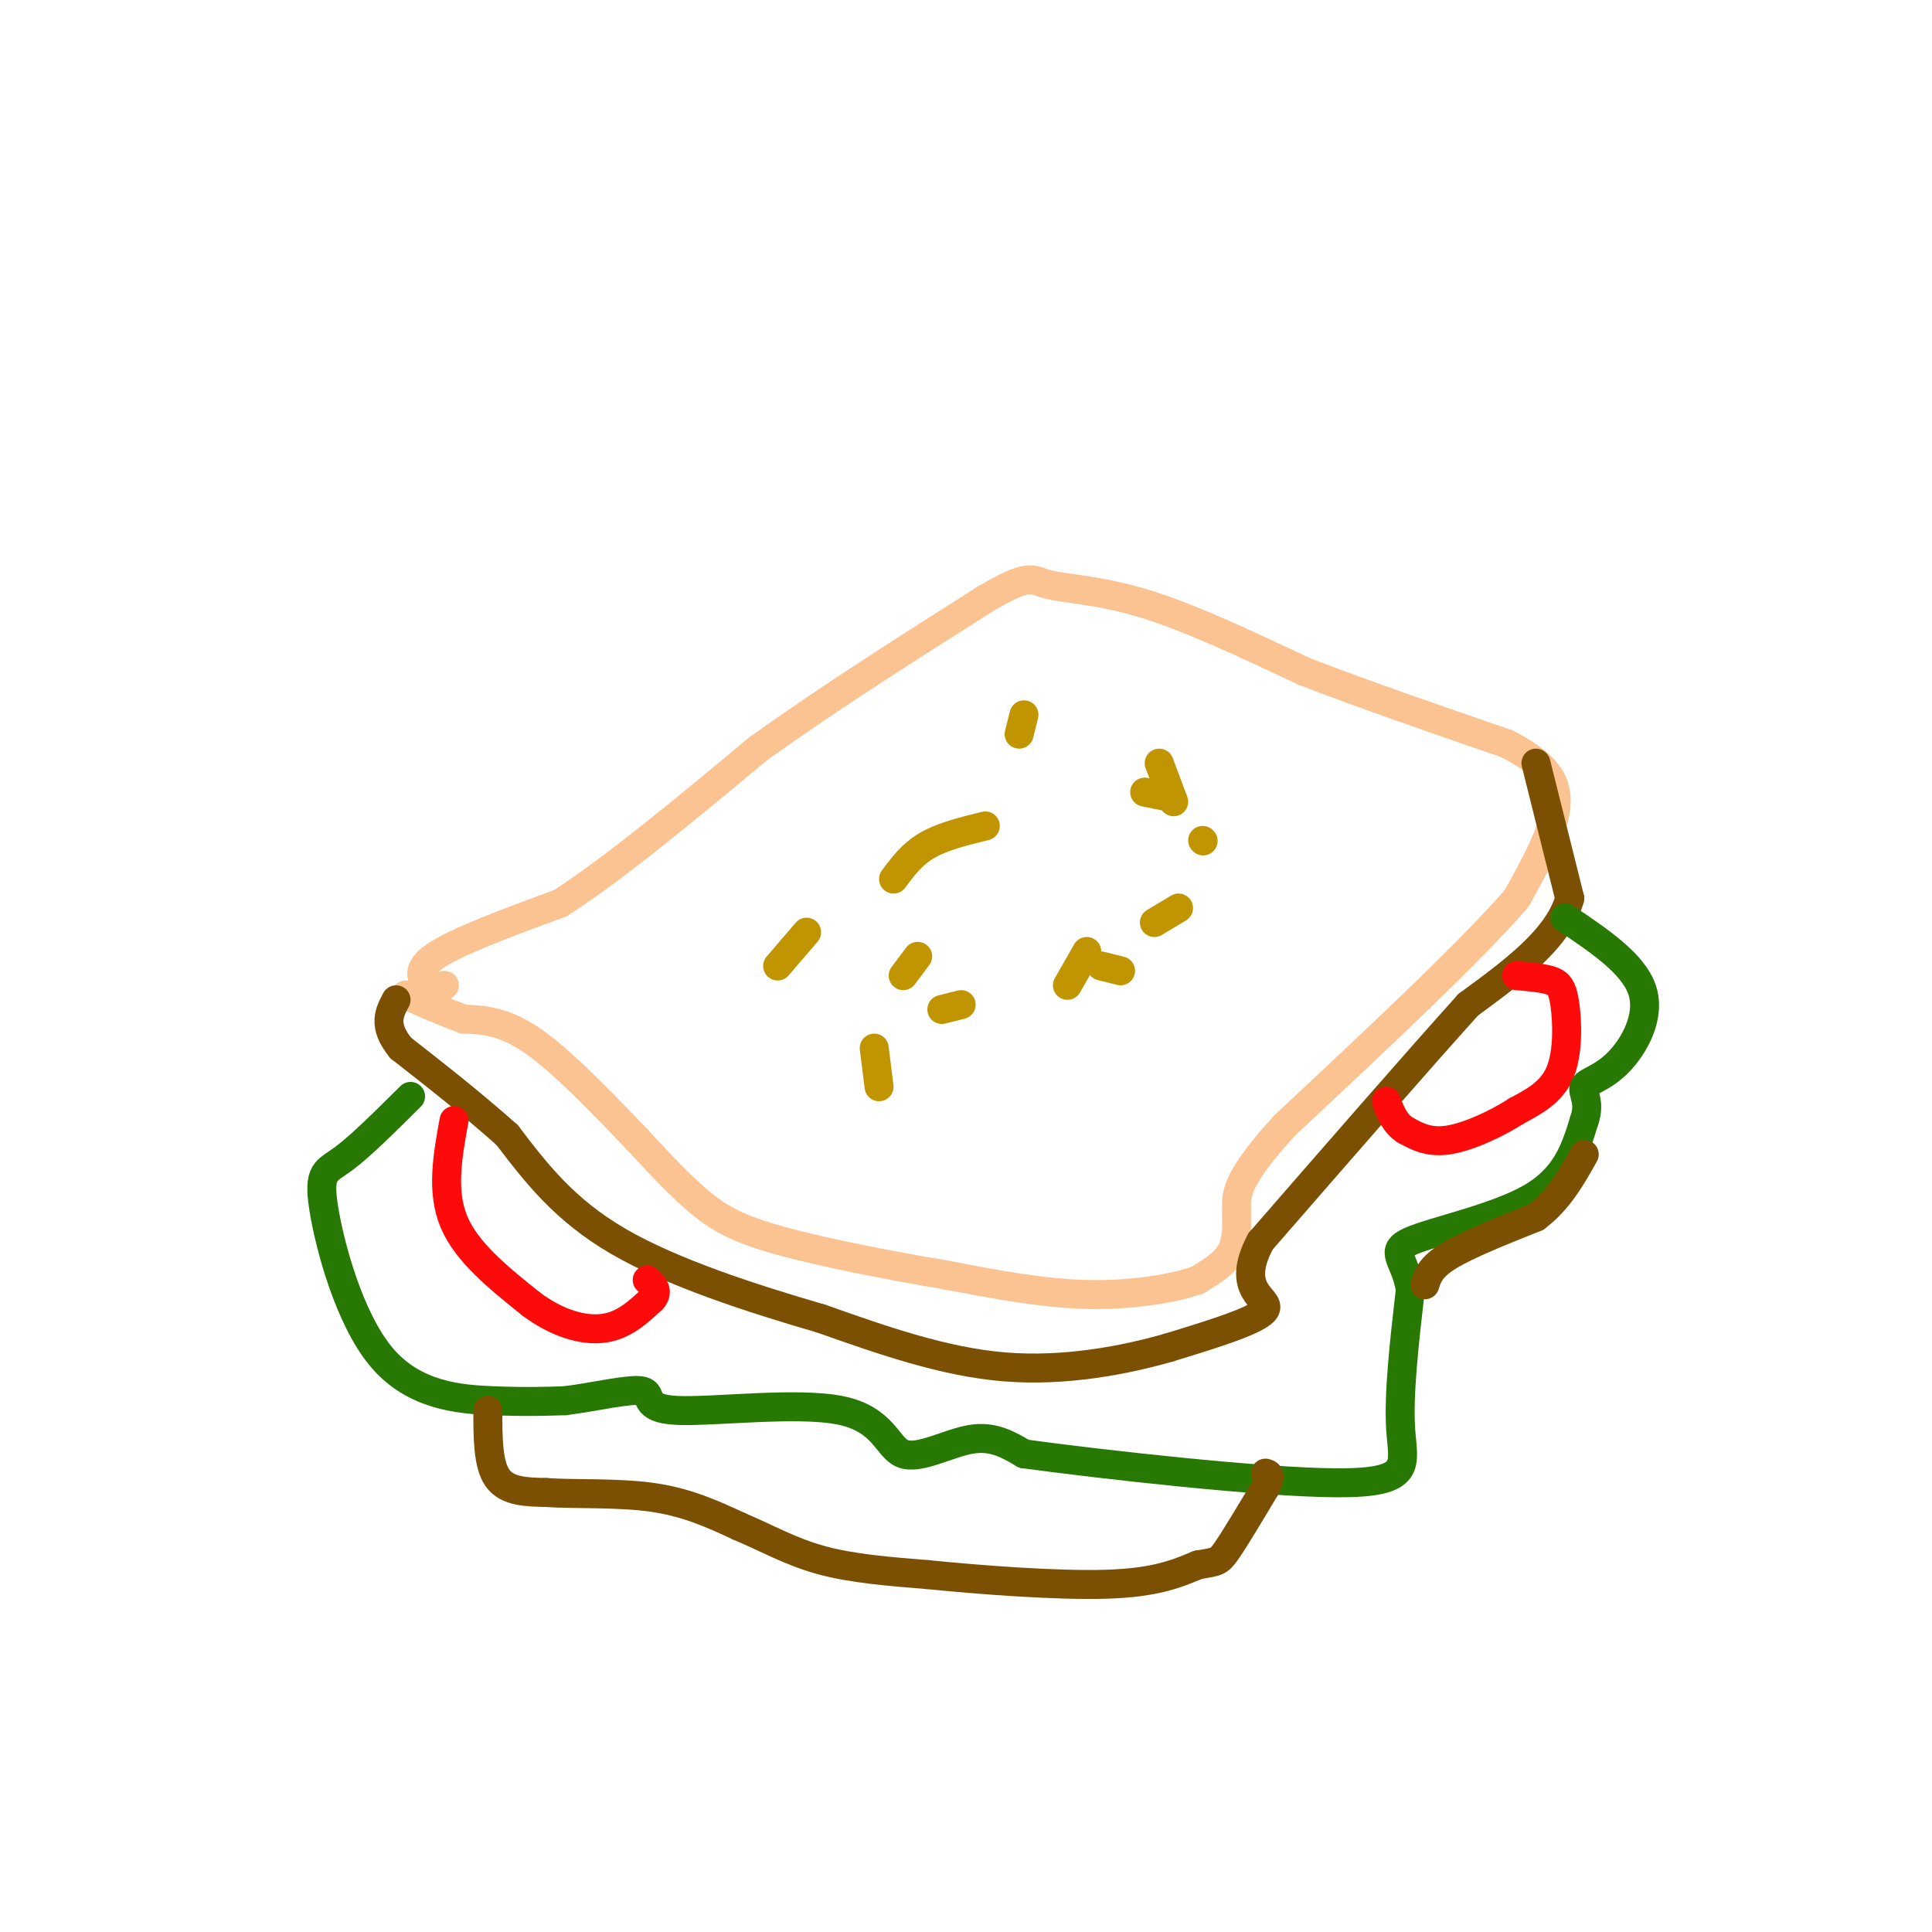 <svg viewBox='0 0 400 400' version='1.1' xmlns='http://www.w3.org/2000/svg' xmlns:xlink='http://www.w3.org/1999/xlink'><g fill='none' stroke='rgb(252,195,146)' stroke-width='6' stroke-linecap='round' stroke-linejoin='round'><path d='M92,204c-0.800,0.422 -1.600,0.844 -3,0c-1.400,-0.844 -3.400,-2.956 1,-6c4.400,-3.044 15.200,-7.022 26,-11'/><path d='M116,187c11.167,-7.167 26.083,-19.583 41,-32'/><path d='M157,155c14.667,-10.500 30.833,-20.750 47,-31'/><path d='M204,124c9.417,-5.548 9.458,-3.917 13,-3c3.542,0.917 10.583,1.119 20,4c9.417,2.881 21.208,8.440 33,14'/><path d='M270,139c12.500,4.833 27.250,9.917 42,15'/><path d='M312,154c9.111,4.644 10.889,8.756 10,14c-0.889,5.244 -4.444,11.622 -8,18'/><path d='M314,186c-9.333,10.833 -28.667,28.917 -48,47'/><path d='M266,233c-9.714,10.655 -10.000,13.792 -10,17c0.000,3.208 0.286,6.488 -1,9c-1.286,2.512 -4.143,4.256 -7,6'/><path d='M248,265c-4.911,1.778 -13.689,3.222 -23,3c-9.311,-0.222 -19.156,-2.111 -29,-4'/><path d='M196,264c-11.321,-1.881 -25.125,-4.583 -34,-7c-8.875,-2.417 -12.821,-4.548 -17,-8c-4.179,-3.452 -8.589,-8.226 -13,-13'/><path d='M132,236c-6.022,-6.244 -14.578,-15.356 -21,-20c-6.422,-4.644 -10.711,-4.822 -15,-5'/><path d='M96,211c-4.500,-1.667 -8.250,-3.333 -12,-5'/></g>
<g fill='none' stroke='rgb(124,80,2)' stroke-width='6' stroke-linecap='round' stroke-linejoin='round'><path d='M318,158c0.000,0.000 7.000,28.000 7,28'/><path d='M325,186c-2.333,8.333 -11.667,15.167 -21,22'/><path d='M304,208c-10.667,11.833 -26.833,30.417 -43,49'/><path d='M261,257c-5.578,10.378 1.978,11.822 1,14c-0.978,2.178 -10.489,5.089 -20,8'/><path d='M242,279c-8.978,2.578 -21.422,5.022 -34,4c-12.578,-1.022 -25.289,-5.511 -38,-10'/><path d='M170,273c-14.222,-4.133 -30.778,-9.467 -42,-16c-11.222,-6.533 -17.111,-14.267 -23,-22'/><path d='M105,235c-7.500,-6.667 -14.750,-12.333 -22,-18'/><path d='M83,217c-3.833,-4.667 -2.417,-7.333 -1,-10'/></g>
<g fill='none' stroke='rgb(253,10,10)' stroke-width='6' stroke-linecap='round' stroke-linejoin='round'><path d='M94,232c-1.333,7.333 -2.667,14.667 0,21c2.667,6.333 9.333,11.667 16,17'/><path d='M110,270c5.378,4.022 10.822,5.578 15,5c4.178,-0.578 7.089,-3.289 10,-6'/><path d='M135,269c1.500,-1.667 0.250,-2.833 -1,-4'/><path d='M314,202c2.643,0.226 5.286,0.452 7,1c1.714,0.548 2.500,1.417 3,5c0.500,3.583 0.714,9.881 -1,14c-1.714,4.119 -5.357,6.060 -9,8'/><path d='M314,230c-4.111,2.667 -9.889,5.333 -14,6c-4.111,0.667 -6.556,-0.667 -9,-2'/><path d='M291,234c-2.167,-1.333 -3.083,-3.667 -4,-6'/></g>
<g fill='none' stroke='rgb(39,121,4)' stroke-width='6' stroke-linecap='round' stroke-linejoin='round'><path d='M85,227c-5.260,5.230 -10.520,10.459 -14,13c-3.480,2.541 -5.180,2.392 -4,10c1.180,7.608 5.241,22.971 12,31c6.759,8.029 16.217,8.722 23,9c6.783,0.278 10.892,0.139 15,0'/><path d='M117,290c6.029,-0.739 13.603,-2.587 16,-2c2.397,0.587 -0.383,3.607 7,4c7.383,0.393 24.927,-1.843 34,0c9.073,1.843 9.673,7.765 13,9c3.327,1.235 9.379,-2.219 14,-3c4.621,-0.781 7.810,1.109 11,3'/><path d='M212,301c15.655,2.131 49.292,5.958 65,6c15.708,0.042 13.488,-3.702 13,-11c-0.488,-7.298 0.756,-18.149 2,-29'/><path d='M292,267c-1.048,-6.405 -4.667,-7.917 0,-10c4.667,-2.083 17.619,-4.738 25,-9c7.381,-4.262 9.190,-10.131 11,-16'/><path d='M328,232c1.408,-3.949 -0.571,-5.821 0,-7c0.571,-1.179 3.692,-1.663 7,-5c3.308,-3.337 6.802,-9.525 5,-15c-1.802,-5.475 -8.901,-10.238 -16,-15'/></g>
<g fill='none' stroke='rgb(124,80,2)' stroke-width='6' stroke-linecap='round' stroke-linejoin='round'><path d='M101,292c0.000,5.583 0.000,11.167 2,14c2.000,2.833 6.000,2.917 10,3'/><path d='M113,309c5.644,0.422 14.756,-0.022 22,1c7.244,1.022 12.622,3.511 18,6'/><path d='M153,316c5.600,2.356 10.600,5.244 17,7c6.400,1.756 14.200,2.378 22,3'/><path d='M192,326c10.800,1.089 26.800,2.311 37,2c10.200,-0.311 14.600,-2.156 19,-4'/><path d='M248,324c3.933,-0.711 4.267,-0.489 6,-3c1.733,-2.511 4.867,-7.756 8,-13'/><path d='M262,308c1.333,-2.667 0.667,-2.833 0,-3'/><path d='M295,266c0.583,-1.833 1.167,-3.667 5,-6c3.833,-2.333 10.917,-5.167 18,-8'/><path d='M318,252c4.667,-3.500 7.333,-8.250 10,-13'/></g>
<g fill='none' stroke='rgb(192,149,1)' stroke-width='6' stroke-linecap='round' stroke-linejoin='round'><path d='M161,200c0.000,0.000 6.000,-7.000 6,-7'/><path d='M187,202c0.000,0.000 3.000,-4.000 3,-4'/><path d='M199,208c0.000,0.000 -4.000,1.000 -4,1'/><path d='M182,225c0.000,0.000 -1.000,-8.000 -1,-8'/><path d='M185,182c1.917,-2.583 3.833,-5.167 7,-7c3.167,-1.833 7.583,-2.917 12,-4'/><path d='M237,164c0.000,0.000 5.000,1.000 5,1'/><path d='M244,188c0.000,0.000 -5.000,3.000 -5,3'/><path d='M232,201c0.000,0.000 -4.000,-1.000 -4,-1'/><path d='M221,204c0.000,0.000 4.000,-7.000 4,-7'/><path d='M243,166c0.000,0.000 -3.000,-8.000 -3,-8'/><path d='M211,152c0.000,0.000 1.000,-4.000 1,-4'/><path d='M249,174c0.000,0.000 0.100,0.100 0.1,0.1'/></g>
</svg>